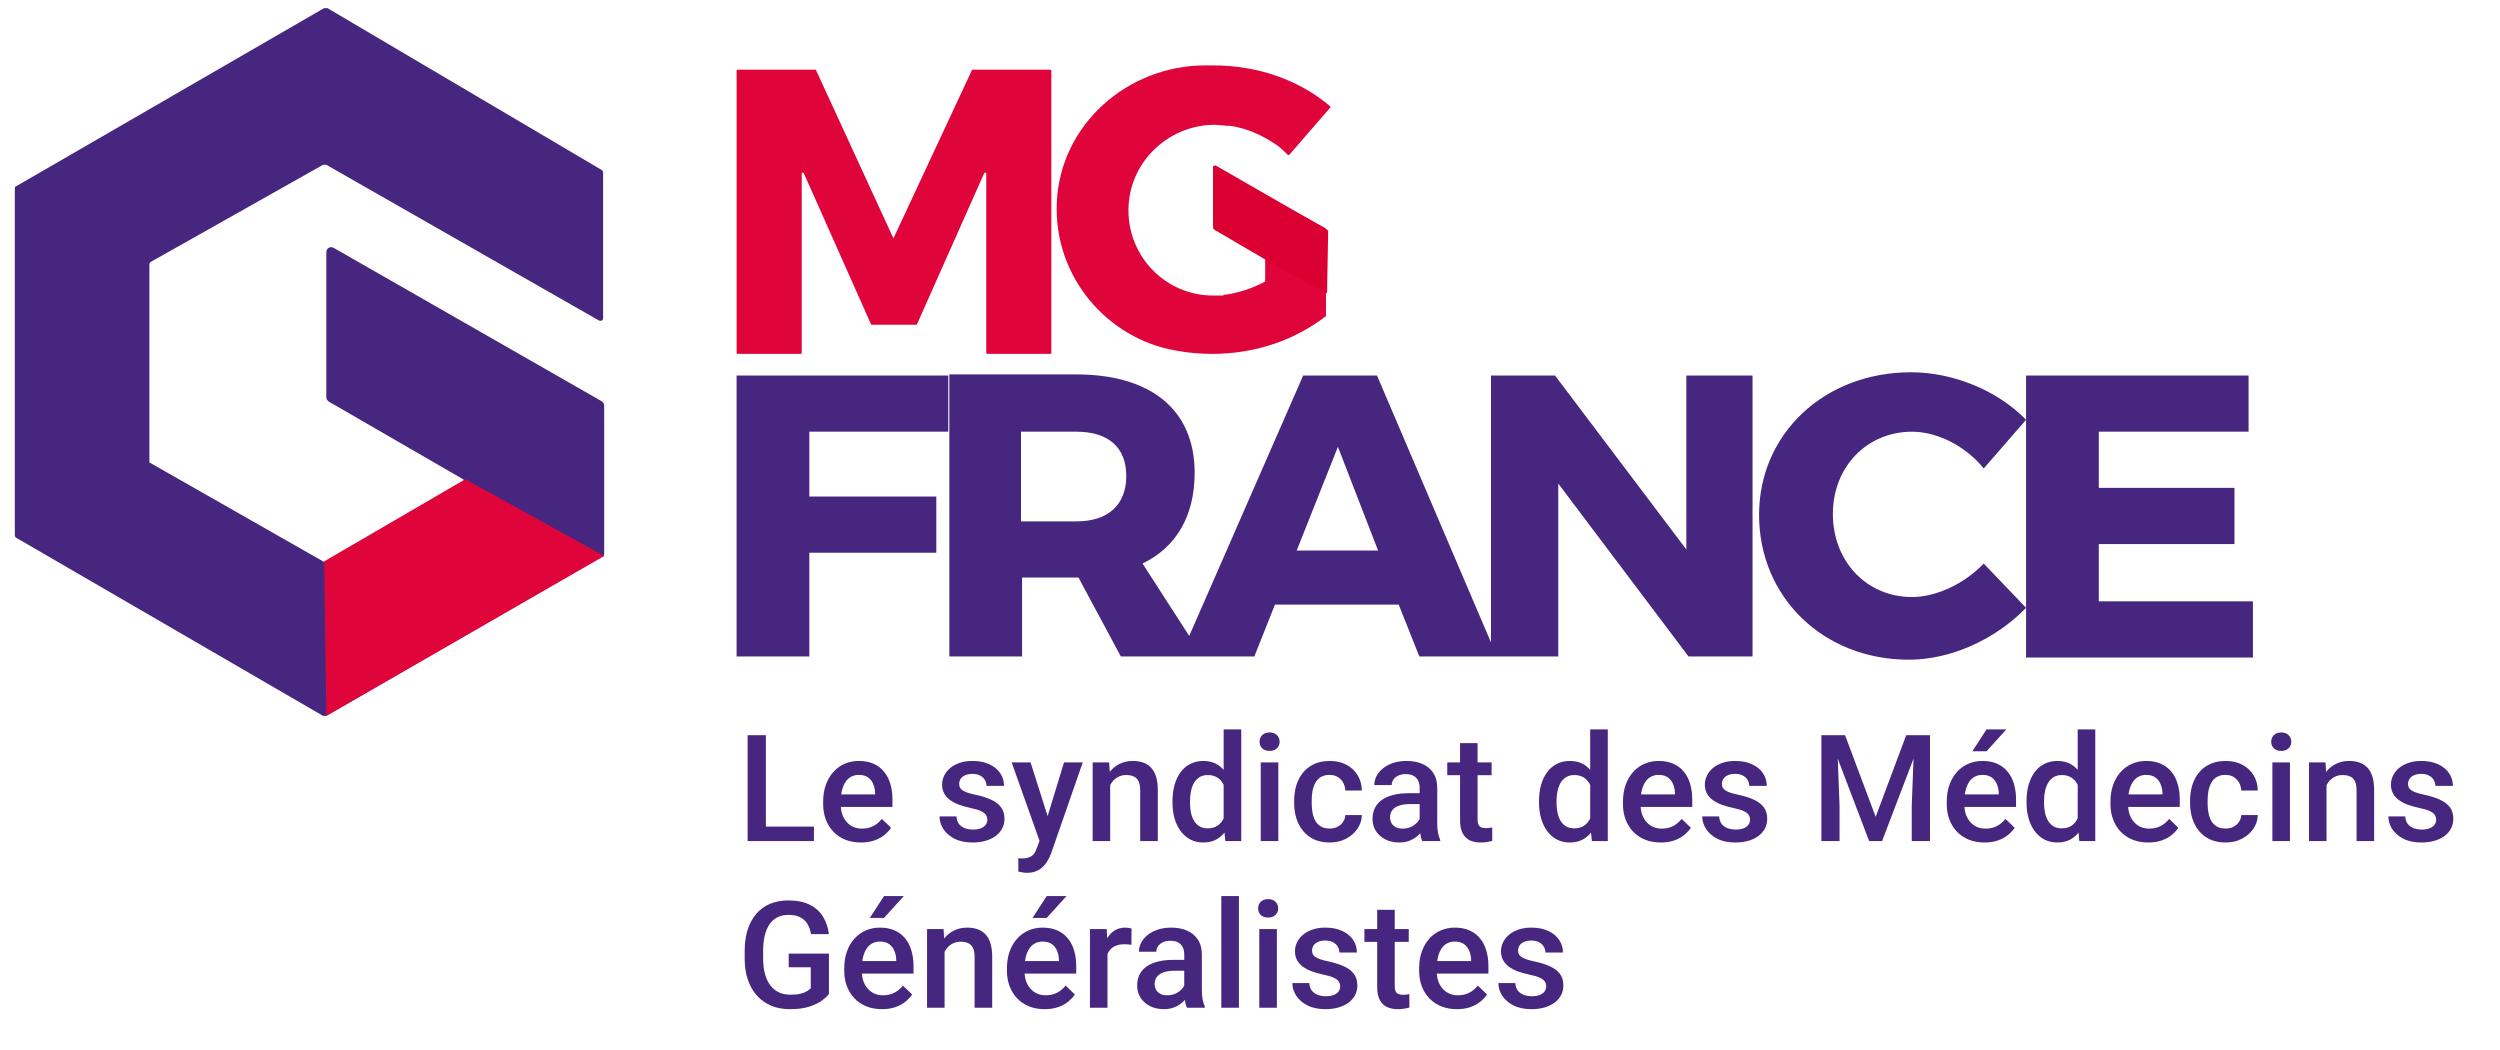 <svg width="150" height="63" viewBox="0 0 150 63" fill="none" xmlns="http://www.w3.org/2000/svg">
<g clip-path="url(#clip0_4238_9107)">
<path d="M19.449 0.486L0.954 11.184C0.889 11.184 0.889 11.249 0.889 11.314V32.126C0.889 32.191 0.954 32.255 0.954 32.255L19.384 42.953C19.449 42.953 19.514 42.953 19.579 42.953L36.186 33.358C36.251 33.358 36.251 33.293 36.251 33.228V24.346C36.251 24.216 36.186 24.151 36.121 24.086L20.035 14.88C19.84 14.75 19.579 14.88 19.579 15.139V23.827C19.579 23.956 19.645 24.021 19.71 24.086L27.785 28.754C27.85 28.819 27.85 28.884 27.785 28.884L19.579 33.682C19.514 33.682 19.449 33.747 19.384 33.682L9.029 27.782C8.964 27.782 8.964 27.717 8.964 27.652V15.852C8.964 15.787 9.029 15.723 9.029 15.723L19.384 9.887C19.449 9.887 19.514 9.887 19.579 9.887L35.926 19.224C36.056 19.288 36.186 19.224 36.186 19.094V10.341C36.186 10.276 36.121 10.211 36.121 10.211L19.645 0.486C19.579 0.486 19.514 0.486 19.449 0.486Z" fill="#47267F"/>
<path d="M58.328 4.182C58.263 4.182 58.263 4.182 58.328 4.182L53.639 14.231C53.639 14.296 53.574 14.296 53.574 14.231L48.95 4.182C48.95 4.182 48.95 4.182 48.885 4.182H44.261C44.261 4.182 44.196 4.182 44.196 4.247V21.169C44.196 21.169 44.196 21.233 44.261 21.233H48.039C48.039 21.233 48.104 21.233 48.104 21.169V10.406C48.104 10.341 48.169 10.341 48.234 10.406L52.272 19.483C52.272 19.483 52.272 19.483 52.337 19.483H54.942H55.007L59.045 10.406C59.045 10.341 59.175 10.341 59.175 10.406V21.169C59.175 21.169 59.175 21.233 59.24 21.233H63.017C63.017 21.233 63.082 21.233 63.082 21.169V4.247C63.082 4.247 63.082 4.182 63.017 4.182H58.328Z" fill="#DF053B"/>
<path d="M72.786 9.952V13.518L75.912 15.334V16.89C75.196 17.279 74.415 17.538 73.633 17.668C73.568 17.668 73.438 17.668 73.373 17.732C73.307 17.732 73.242 17.732 73.177 17.732C73.047 17.732 72.917 17.732 72.786 17.732C69.986 17.732 67.707 15.463 67.707 12.61C67.707 9.823 69.986 7.553 72.786 7.488C73.112 7.488 73.503 7.553 73.828 7.553C74.74 7.683 75.652 8.072 76.433 8.591C76.759 8.785 77.019 9.044 77.28 9.304C77.28 9.304 77.28 9.304 77.345 9.304L79.82 6.451C79.82 6.451 79.82 6.451 79.82 6.386C77.996 4.83 75.522 3.923 72.786 3.923H72.331C67.641 3.923 63.604 7.488 63.408 12.157C63.213 16.565 66.404 20.326 70.572 21.039C71.288 21.169 72.005 21.233 72.721 21.233C75.457 21.233 77.801 20.326 79.559 18.964V17.343V13.713L72.786 9.952C72.852 9.952 72.786 9.952 72.786 9.952Z" fill="#DF053B"/>
<path d="M44.196 39.387H48.56V33.163H56.179V29.792H48.56V25.902H56.896V22.53H44.196V39.387ZM101.18 32.969L93.3 22.53H89.458V38.544L82.62 22.53H78.191L71.353 38.156L68.553 33.812C70.572 32.839 71.679 30.959 71.679 28.365C71.679 24.605 69.074 22.465 64.58 22.465H56.961V39.387H61.324V34.654H64.71L67.25 39.387H75.261L76.498 36.275H83.922L85.16 39.387H93.496V29.014L101.311 39.387H105.153V22.53H101.18V32.969ZM64.58 31.283H61.259V25.902H64.58C66.469 25.902 67.576 26.809 67.576 28.56C67.576 30.311 66.469 31.283 64.58 31.283ZM77.801 33.033L80.275 26.809L82.685 33.033H77.801ZM114.726 35.821C111.991 35.821 109.972 33.682 109.972 30.829C109.972 28.041 111.991 25.902 114.726 25.902C116.224 25.902 117.917 26.744 119.024 28.106L121.564 25.189C119.871 23.438 117.201 22.336 114.661 22.336C109.451 22.336 105.544 26.031 105.544 30.894C105.544 35.821 109.386 39.582 114.531 39.582C117.071 39.582 119.741 38.35 121.564 36.47L119.024 33.812C117.852 35.043 116.159 35.821 114.726 35.821ZM125.928 36.016V32.645H134.068V29.273H125.928V25.902H134.915V22.53H121.564V39.452H135.175V36.081H125.928V36.016Z" fill="#47267F"/>
<path d="M79.624 17.603C79.689 17.603 79.689 17.538 79.624 17.603L79.689 13.907C79.689 13.842 79.689 13.842 79.624 13.777L72.981 9.952C72.916 9.887 72.786 9.952 72.786 10.082V13.648C72.786 13.713 72.786 13.713 72.851 13.777L76.173 15.723V15.787" fill="#DB0032"/>
<path d="M27.915 28.754L19.449 33.682L19.579 42.953L36.251 33.358L27.915 28.754Z" fill="#DF053B"/>
<path d="M48.836 49.595V50.463H45.648V49.595H48.836ZM45.953 44.112V50.463H44.858V44.112H45.953ZM51.658 50.55C51.309 50.55 50.994 50.494 50.712 50.38C50.433 50.264 50.194 50.103 49.997 49.896C49.802 49.69 49.652 49.447 49.547 49.168C49.443 48.889 49.39 48.588 49.39 48.265V48.09C49.39 47.721 49.444 47.387 49.552 47.087C49.659 46.788 49.809 46.532 50.001 46.32C50.193 46.104 50.42 45.94 50.681 45.827C50.943 45.713 51.227 45.657 51.532 45.657C51.869 45.657 52.164 45.713 52.417 45.827C52.67 45.94 52.88 46.1 53.045 46.306C53.214 46.51 53.339 46.753 53.421 47.035C53.505 47.317 53.547 47.628 53.547 47.968V48.418H49.901V47.663H52.509V47.58C52.503 47.391 52.465 47.214 52.396 47.048C52.329 46.882 52.225 46.748 52.086 46.647C51.946 46.545 51.76 46.494 51.528 46.494C51.353 46.494 51.198 46.532 51.061 46.607C50.927 46.68 50.815 46.786 50.725 46.926C50.635 47.065 50.565 47.234 50.516 47.432C50.469 47.627 50.446 47.846 50.446 48.09V48.265C50.446 48.471 50.474 48.663 50.529 48.841C50.587 49.015 50.671 49.168 50.782 49.299C50.892 49.429 51.026 49.533 51.183 49.608C51.34 49.681 51.519 49.717 51.719 49.717C51.972 49.717 52.198 49.666 52.396 49.565C52.593 49.463 52.765 49.319 52.91 49.133L53.464 49.669C53.362 49.818 53.23 49.96 53.067 50.097C52.904 50.231 52.705 50.34 52.47 50.424C52.237 50.508 51.967 50.55 51.658 50.55ZM59.239 49.185C59.239 49.081 59.213 48.986 59.161 48.902C59.108 48.815 59.008 48.736 58.86 48.666C58.714 48.596 58.499 48.532 58.214 48.474C57.964 48.419 57.734 48.354 57.525 48.278C57.319 48.2 57.141 48.105 56.993 47.995C56.845 47.884 56.73 47.753 56.648 47.602C56.567 47.451 56.526 47.276 56.526 47.078C56.526 46.887 56.568 46.705 56.653 46.533C56.737 46.362 56.858 46.211 57.015 46.08C57.172 45.949 57.362 45.846 57.586 45.77C57.813 45.694 58.066 45.657 58.345 45.657C58.741 45.657 59.079 45.723 59.361 45.857C59.646 45.988 59.864 46.167 60.016 46.394C60.167 46.618 60.242 46.871 60.242 47.153H59.191C59.191 47.028 59.159 46.911 59.095 46.804C59.034 46.693 58.941 46.605 58.816 46.538C58.691 46.468 58.534 46.433 58.345 46.433C58.165 46.433 58.015 46.462 57.896 46.52C57.779 46.575 57.692 46.648 57.634 46.738C57.579 46.828 57.551 46.927 57.551 47.035C57.551 47.113 57.566 47.185 57.595 47.249C57.627 47.31 57.679 47.366 57.752 47.419C57.825 47.468 57.923 47.515 58.048 47.558C58.176 47.602 58.336 47.644 58.528 47.685C58.889 47.76 59.199 47.858 59.457 47.977C59.719 48.093 59.92 48.245 60.059 48.431C60.199 48.614 60.269 48.846 60.269 49.129C60.269 49.338 60.224 49.53 60.133 49.704C60.046 49.876 59.918 50.026 59.75 50.154C59.581 50.279 59.379 50.376 59.143 50.446C58.911 50.516 58.649 50.55 58.358 50.55C57.931 50.55 57.569 50.475 57.272 50.324C56.975 50.17 56.75 49.973 56.596 49.735C56.445 49.493 56.369 49.243 56.369 48.985H57.386C57.397 49.179 57.451 49.335 57.547 49.451C57.646 49.565 57.768 49.648 57.913 49.7C58.062 49.749 58.214 49.774 58.371 49.774C58.56 49.774 58.719 49.749 58.847 49.7C58.975 49.648 59.072 49.578 59.139 49.491C59.206 49.4 59.239 49.299 59.239 49.185ZM62.559 49.949L63.841 45.744H64.966L63.073 51.183C63.03 51.299 62.973 51.426 62.903 51.562C62.833 51.699 62.742 51.828 62.628 51.951C62.518 52.076 62.38 52.176 62.214 52.252C62.048 52.33 61.848 52.369 61.612 52.369C61.519 52.369 61.429 52.361 61.342 52.343C61.257 52.329 61.177 52.313 61.102 52.295L61.097 51.493C61.127 51.495 61.161 51.498 61.202 51.501C61.246 51.504 61.281 51.506 61.307 51.506C61.481 51.506 61.627 51.484 61.743 51.44C61.859 51.4 61.954 51.333 62.026 51.24C62.102 51.147 62.166 51.022 62.218 50.864L62.559 49.949ZM61.834 45.744L62.956 49.277L63.143 50.385L62.415 50.572L60.7 45.744H61.834ZM66.611 46.751V50.463H65.559V45.744H66.55L66.611 46.751ZM66.423 47.929L66.083 47.925C66.086 47.59 66.132 47.283 66.222 47.004C66.316 46.725 66.444 46.485 66.606 46.285C66.772 46.084 66.97 45.93 67.2 45.822C67.429 45.712 67.685 45.657 67.967 45.657C68.194 45.657 68.399 45.689 68.582 45.752C68.768 45.814 68.927 45.914 69.058 46.053C69.191 46.193 69.293 46.375 69.363 46.599C69.433 46.82 69.468 47.092 69.468 47.414V50.463H68.412V47.41C68.412 47.183 68.379 47.004 68.312 46.873C68.248 46.74 68.153 46.645 68.028 46.59C67.906 46.532 67.754 46.503 67.57 46.503C67.39 46.503 67.229 46.541 67.086 46.616C66.944 46.692 66.823 46.795 66.724 46.926C66.628 47.057 66.554 47.208 66.502 47.38C66.449 47.551 66.423 47.734 66.423 47.929ZM73.419 49.486V43.764H74.475V50.463H73.52L73.419 49.486ZM70.349 48.156V48.064C70.349 47.707 70.391 47.381 70.475 47.087C70.559 46.791 70.682 46.536 70.842 46.324C71.001 46.109 71.196 45.944 71.426 45.831C71.656 45.715 71.915 45.657 72.203 45.657C72.487 45.657 72.737 45.712 72.953 45.822C73.168 45.933 73.351 46.091 73.502 46.298C73.653 46.501 73.774 46.746 73.864 47.031C73.954 47.313 74.018 47.627 74.056 47.973V48.265C74.018 48.602 73.954 48.91 73.864 49.19C73.774 49.469 73.653 49.71 73.502 49.914C73.351 50.117 73.166 50.274 72.948 50.385C72.733 50.495 72.482 50.55 72.194 50.55C71.909 50.55 71.651 50.491 71.422 50.372C71.195 50.252 71.001 50.085 70.842 49.87C70.682 49.655 70.559 49.402 70.475 49.111C70.391 48.817 70.349 48.499 70.349 48.156ZM71.4 48.064V48.156C71.4 48.371 71.419 48.572 71.457 48.758C71.497 48.944 71.56 49.108 71.644 49.251C71.728 49.39 71.838 49.501 71.971 49.582C72.108 49.661 72.271 49.7 72.46 49.7C72.698 49.7 72.895 49.648 73.049 49.543C73.203 49.438 73.323 49.297 73.411 49.12C73.501 48.94 73.562 48.739 73.594 48.518V47.728C73.576 47.557 73.54 47.397 73.485 47.249C73.433 47.1 73.361 46.971 73.271 46.86C73.181 46.747 73.069 46.66 72.935 46.599C72.804 46.535 72.649 46.503 72.469 46.503C72.277 46.503 72.114 46.544 71.98 46.625C71.846 46.706 71.736 46.818 71.648 46.961C71.564 47.103 71.502 47.269 71.461 47.458C71.42 47.647 71.4 47.849 71.4 48.064ZM76.7 45.744V50.463H75.644V45.744H76.7ZM75.574 44.505C75.574 44.345 75.626 44.213 75.731 44.108C75.839 44.001 75.987 43.947 76.176 43.947C76.362 43.947 76.509 44.001 76.617 44.108C76.724 44.213 76.778 44.345 76.778 44.505C76.778 44.662 76.724 44.793 76.617 44.898C76.509 45.002 76.362 45.055 76.176 45.055C75.987 45.055 75.839 45.002 75.731 44.898C75.626 44.793 75.574 44.662 75.574 44.505ZM79.779 49.713C79.951 49.713 80.105 49.68 80.241 49.613C80.381 49.543 80.493 49.447 80.577 49.325C80.664 49.203 80.712 49.062 80.721 48.902H81.711C81.705 49.207 81.615 49.485 81.441 49.735C81.266 49.985 81.035 50.184 80.747 50.332C80.459 50.478 80.141 50.55 79.792 50.55C79.431 50.55 79.117 50.489 78.85 50.367C78.582 50.242 78.36 50.071 78.183 49.853C78.005 49.635 77.871 49.383 77.781 49.098C77.694 48.813 77.65 48.508 77.65 48.182V48.029C77.65 47.704 77.694 47.398 77.781 47.113C77.871 46.825 78.005 46.572 78.183 46.355C78.36 46.136 78.582 45.966 78.85 45.844C79.117 45.719 79.43 45.657 79.788 45.657C80.166 45.657 80.497 45.732 80.782 45.883C81.067 46.032 81.291 46.24 81.454 46.507C81.62 46.772 81.705 47.08 81.711 47.432H80.721C80.712 47.257 80.669 47.1 80.59 46.961C80.515 46.818 80.407 46.705 80.267 46.62C80.131 46.536 79.966 46.494 79.775 46.494C79.562 46.494 79.386 46.538 79.247 46.625C79.107 46.709 78.998 46.825 78.92 46.974C78.841 47.119 78.784 47.283 78.749 47.467C78.718 47.647 78.702 47.835 78.702 48.029V48.182C78.702 48.377 78.718 48.566 78.749 48.749C78.781 48.932 78.837 49.097 78.915 49.242C78.997 49.384 79.107 49.499 79.247 49.587C79.386 49.671 79.564 49.713 79.779 49.713ZM85.179 49.517V47.266C85.179 47.097 85.148 46.952 85.087 46.83C85.026 46.708 84.933 46.613 84.808 46.546C84.686 46.48 84.532 46.446 84.346 46.446C84.174 46.446 84.026 46.475 83.901 46.533C83.776 46.591 83.678 46.67 83.609 46.769C83.539 46.868 83.504 46.98 83.504 47.105H82.457C82.457 46.919 82.502 46.738 82.592 46.564C82.682 46.389 82.813 46.234 82.985 46.097C83.156 45.96 83.361 45.853 83.6 45.774C83.838 45.696 84.106 45.657 84.402 45.657C84.757 45.657 85.071 45.716 85.345 45.835C85.621 45.955 85.837 46.135 85.995 46.376C86.154 46.615 86.234 46.914 86.234 47.275V49.373C86.234 49.588 86.249 49.781 86.278 49.953C86.31 50.122 86.355 50.268 86.413 50.394V50.463H85.336C85.286 50.35 85.247 50.206 85.218 50.031C85.192 49.854 85.179 49.682 85.179 49.517ZM85.332 47.593L85.34 48.243H84.586C84.391 48.243 84.219 48.262 84.071 48.3C83.923 48.335 83.799 48.387 83.7 48.457C83.601 48.527 83.527 48.611 83.478 48.71C83.428 48.809 83.404 48.921 83.404 49.046C83.404 49.171 83.433 49.286 83.491 49.39C83.549 49.492 83.633 49.572 83.744 49.63C83.857 49.688 83.994 49.717 84.154 49.717C84.369 49.717 84.556 49.674 84.716 49.587C84.879 49.496 85.007 49.387 85.1 49.259C85.193 49.129 85.243 49.005 85.249 48.889L85.589 49.355C85.554 49.475 85.494 49.602 85.41 49.739C85.326 49.876 85.215 50.007 85.079 50.132C84.945 50.254 84.783 50.354 84.594 50.433C84.408 50.511 84.193 50.55 83.949 50.55C83.641 50.55 83.366 50.489 83.124 50.367C82.883 50.242 82.694 50.075 82.557 49.866C82.421 49.653 82.352 49.413 82.352 49.146C82.352 48.896 82.399 48.675 82.492 48.483C82.588 48.288 82.728 48.125 82.911 47.995C83.097 47.864 83.324 47.765 83.591 47.698C83.859 47.628 84.164 47.593 84.507 47.593H85.332ZM89.497 45.744V46.511H86.836V45.744H89.497ZM87.604 44.588H88.655V49.159C88.655 49.304 88.675 49.416 88.716 49.495C88.76 49.571 88.819 49.621 88.895 49.648C88.971 49.674 89.059 49.687 89.161 49.687C89.234 49.687 89.304 49.682 89.371 49.674C89.437 49.665 89.491 49.656 89.532 49.648L89.536 50.45C89.449 50.476 89.347 50.5 89.231 50.52C89.118 50.54 88.987 50.55 88.838 50.55C88.597 50.55 88.383 50.508 88.197 50.424C88.011 50.337 87.866 50.196 87.761 50.001C87.656 49.806 87.604 49.547 87.604 49.224V44.588ZM95.412 49.486V43.764H96.467V50.463H95.512L95.412 49.486ZM92.341 48.156V48.064C92.341 47.707 92.383 47.381 92.467 47.087C92.552 46.791 92.674 46.536 92.834 46.324C92.994 46.109 93.189 45.944 93.418 45.831C93.648 45.715 93.907 45.657 94.195 45.657C94.48 45.657 94.73 45.712 94.945 45.822C95.16 45.933 95.343 46.091 95.494 46.298C95.646 46.501 95.766 46.746 95.856 47.031C95.947 47.313 96.011 47.627 96.048 47.973V48.265C96.011 48.602 95.947 48.91 95.856 49.19C95.766 49.469 95.646 49.71 95.494 49.914C95.343 50.117 95.159 50.274 94.941 50.385C94.725 50.495 94.474 50.55 94.186 50.55C93.901 50.55 93.644 50.491 93.414 50.372C93.187 50.252 92.994 50.085 92.834 49.87C92.674 49.655 92.552 49.402 92.467 49.111C92.383 48.817 92.341 48.499 92.341 48.156ZM93.392 48.064V48.156C93.392 48.371 93.411 48.572 93.449 48.758C93.49 48.944 93.552 49.108 93.636 49.251C93.721 49.39 93.83 49.501 93.963 49.582C94.1 49.661 94.263 49.7 94.452 49.7C94.69 49.7 94.887 49.648 95.041 49.543C95.195 49.438 95.316 49.297 95.403 49.12C95.493 48.94 95.554 48.739 95.586 48.518V47.728C95.569 47.557 95.532 47.397 95.477 47.249C95.425 47.1 95.353 46.971 95.263 46.86C95.173 46.747 95.061 46.66 94.927 46.599C94.797 46.535 94.641 46.503 94.461 46.503C94.269 46.503 94.106 46.544 93.972 46.625C93.838 46.706 93.728 46.818 93.641 46.961C93.556 47.103 93.494 47.269 93.453 47.458C93.412 47.647 93.392 47.849 93.392 48.064ZM99.647 50.55C99.298 50.55 98.982 50.494 98.7 50.38C98.421 50.264 98.183 50.103 97.985 49.896C97.79 49.69 97.64 49.447 97.536 49.168C97.431 48.889 97.379 48.588 97.379 48.265V48.09C97.379 47.721 97.433 47.387 97.54 47.087C97.648 46.788 97.797 46.532 97.989 46.32C98.181 46.104 98.408 45.94 98.67 45.827C98.931 45.713 99.215 45.657 99.52 45.657C99.858 45.657 100.153 45.713 100.406 45.827C100.659 45.94 100.868 46.1 101.034 46.306C101.203 46.51 101.328 46.753 101.409 47.035C101.493 47.317 101.536 47.628 101.536 47.968V48.418H97.889V47.663H100.497V47.58C100.492 47.391 100.454 47.214 100.384 47.048C100.317 46.882 100.214 46.748 100.074 46.647C99.935 46.545 99.749 46.494 99.516 46.494C99.341 46.494 99.186 46.532 99.049 46.607C98.915 46.68 98.804 46.786 98.713 46.926C98.623 47.065 98.553 47.234 98.504 47.432C98.457 47.627 98.434 47.846 98.434 48.09V48.265C98.434 48.471 98.462 48.663 98.517 48.841C98.575 49.015 98.66 49.168 98.77 49.299C98.881 49.429 99.014 49.533 99.171 49.608C99.329 49.681 99.507 49.717 99.708 49.717C99.961 49.717 100.186 49.666 100.384 49.565C100.582 49.463 100.753 49.319 100.899 49.133L101.453 49.669C101.351 49.818 101.219 49.96 101.056 50.097C100.893 50.231 100.694 50.34 100.458 50.424C100.226 50.508 99.955 50.55 99.647 50.55ZM105.003 49.185C105.003 49.081 104.977 48.986 104.925 48.902C104.872 48.815 104.772 48.736 104.624 48.666C104.478 48.596 104.263 48.532 103.978 48.474C103.728 48.419 103.498 48.354 103.289 48.278C103.083 48.2 102.905 48.105 102.757 47.995C102.609 47.884 102.494 47.753 102.412 47.602C102.331 47.451 102.29 47.276 102.29 47.078C102.29 46.887 102.332 46.705 102.417 46.533C102.501 46.362 102.622 46.211 102.779 46.08C102.936 45.949 103.126 45.846 103.35 45.77C103.577 45.694 103.83 45.657 104.109 45.657C104.504 45.657 104.843 45.723 105.125 45.857C105.41 45.988 105.628 46.167 105.78 46.394C105.931 46.618 106.006 46.871 106.006 47.153H104.955C104.955 47.028 104.923 46.911 104.859 46.804C104.798 46.693 104.705 46.605 104.58 46.538C104.455 46.468 104.298 46.433 104.109 46.433C103.929 46.433 103.779 46.462 103.66 46.52C103.543 46.575 103.456 46.648 103.398 46.738C103.343 46.828 103.315 46.927 103.315 47.035C103.315 47.113 103.33 47.185 103.359 47.249C103.391 47.31 103.443 47.366 103.516 47.419C103.588 47.468 103.687 47.515 103.812 47.558C103.94 47.602 104.1 47.644 104.292 47.685C104.653 47.76 104.962 47.858 105.221 47.977C105.483 48.093 105.684 48.245 105.823 48.431C105.963 48.614 106.033 48.846 106.033 49.129C106.033 49.338 105.987 49.53 105.897 49.704C105.81 49.876 105.682 50.026 105.513 50.154C105.345 50.279 105.143 50.376 104.907 50.446C104.675 50.516 104.413 50.55 104.122 50.55C103.695 50.55 103.333 50.475 103.036 50.324C102.739 50.17 102.514 49.973 102.36 49.735C102.209 49.493 102.133 49.243 102.133 48.985H103.149C103.161 49.179 103.215 49.335 103.311 49.451C103.41 49.565 103.532 49.648 103.677 49.7C103.825 49.749 103.978 49.774 104.135 49.774C104.324 49.774 104.483 49.749 104.611 49.7C104.739 49.648 104.836 49.578 104.903 49.491C104.97 49.4 105.003 49.299 105.003 49.185ZM109.727 44.112H110.704L112.54 49.011L114.372 44.112H115.349L112.924 50.463H112.148L109.727 44.112ZM109.282 44.112H110.211L110.373 48.352V50.463H109.282V44.112ZM114.865 44.112H115.799V50.463H114.704V48.352L114.865 44.112ZM119.074 50.55C118.725 50.55 118.41 50.494 118.128 50.38C117.849 50.264 117.61 50.103 117.412 49.896C117.218 49.69 117.068 49.447 116.963 49.168C116.858 48.889 116.806 48.588 116.806 48.265V48.09C116.806 47.721 116.86 47.387 116.968 47.087C117.075 46.788 117.225 46.532 117.417 46.32C117.609 46.104 117.836 45.94 118.097 45.827C118.359 45.713 118.642 45.657 118.948 45.657C119.285 45.657 119.58 45.713 119.833 45.827C120.086 45.94 120.296 46.1 120.461 46.306C120.63 46.51 120.755 46.753 120.836 47.035C120.921 47.317 120.963 47.628 120.963 47.968V48.418H117.316V47.663H119.925V47.58C119.919 47.391 119.881 47.214 119.811 47.048C119.745 46.882 119.641 46.748 119.502 46.647C119.362 46.545 119.176 46.494 118.943 46.494C118.769 46.494 118.613 46.532 118.477 46.607C118.343 46.68 118.231 46.786 118.141 46.926C118.051 47.065 117.981 47.234 117.931 47.432C117.885 47.627 117.862 47.846 117.862 48.09V48.265C117.862 48.471 117.889 48.663 117.945 48.841C118.003 49.015 118.087 49.168 118.198 49.299C118.308 49.429 118.442 49.533 118.599 49.608C118.756 49.681 118.935 49.717 119.135 49.717C119.388 49.717 119.614 49.666 119.811 49.565C120.009 49.463 120.181 49.319 120.326 49.133L120.88 49.669C120.778 49.818 120.646 49.96 120.483 50.097C120.32 50.231 120.121 50.34 119.886 50.424C119.653 50.508 119.383 50.55 119.074 50.55ZM118.341 45.076L119.192 43.764H120.378L119.192 45.076H118.341ZM124.662 49.486V43.764H125.717V50.463H124.762L124.662 49.486ZM121.591 48.156V48.064C121.591 47.707 121.633 47.381 121.718 47.087C121.802 46.791 121.924 46.536 122.084 46.324C122.244 46.109 122.439 45.944 122.668 45.831C122.898 45.715 123.157 45.657 123.445 45.657C123.73 45.657 123.98 45.712 124.195 45.822C124.41 45.933 124.593 46.091 124.745 46.298C124.896 46.501 125.016 46.746 125.107 47.031C125.197 47.313 125.261 47.627 125.299 47.973V48.265C125.261 48.602 125.197 48.91 125.107 49.19C125.016 49.469 124.896 49.71 124.745 49.914C124.593 50.117 124.409 50.274 124.191 50.385C123.975 50.495 123.724 50.55 123.436 50.55C123.151 50.55 122.894 50.491 122.664 50.372C122.437 50.252 122.244 50.085 122.084 49.87C121.924 49.655 121.802 49.402 121.718 49.111C121.633 48.817 121.591 48.499 121.591 48.156ZM122.642 48.064V48.156C122.642 48.371 122.661 48.572 122.699 48.758C122.74 48.944 122.802 49.108 122.886 49.251C122.971 49.39 123.08 49.501 123.214 49.582C123.35 49.661 123.513 49.7 123.702 49.7C123.941 49.7 124.137 49.648 124.291 49.543C124.445 49.438 124.566 49.297 124.653 49.12C124.743 48.94 124.804 48.739 124.836 48.518V47.728C124.819 47.557 124.782 47.397 124.727 47.249C124.675 47.1 124.604 46.971 124.513 46.86C124.423 46.747 124.311 46.66 124.178 46.599C124.047 46.535 123.891 46.503 123.711 46.503C123.519 46.503 123.356 46.544 123.222 46.625C123.089 46.706 122.978 46.818 122.891 46.961C122.807 47.103 122.744 47.269 122.703 47.458C122.663 47.647 122.642 47.849 122.642 48.064ZM128.897 50.55C128.548 50.55 128.233 50.494 127.951 50.38C127.671 50.264 127.433 50.103 127.235 49.896C127.04 49.69 126.891 49.447 126.786 49.168C126.681 48.889 126.629 48.588 126.629 48.265V48.09C126.629 47.721 126.683 47.387 126.79 47.087C126.898 46.788 127.048 46.532 127.24 46.32C127.431 46.104 127.658 45.94 127.92 45.827C128.182 45.713 128.465 45.657 128.771 45.657C129.108 45.657 129.403 45.713 129.656 45.827C129.909 45.94 130.118 46.1 130.284 46.306C130.453 46.51 130.578 46.753 130.659 47.035C130.744 47.317 130.786 47.628 130.786 47.968V48.418H127.139V47.663H129.748V47.58C129.742 47.391 129.704 47.214 129.634 47.048C129.567 46.882 129.464 46.748 129.324 46.647C129.185 46.545 128.999 46.494 128.766 46.494C128.592 46.494 128.436 46.532 128.299 46.607C128.166 46.68 128.054 46.786 127.964 46.926C127.873 47.065 127.804 47.234 127.754 47.432C127.708 47.627 127.684 47.846 127.684 48.09V48.265C127.684 48.471 127.712 48.663 127.767 48.841C127.825 49.015 127.91 49.168 128.02 49.299C128.131 49.429 128.265 49.533 128.422 49.608C128.579 49.681 128.757 49.717 128.958 49.717C129.211 49.717 129.436 49.666 129.634 49.565C129.832 49.463 130.003 49.319 130.149 49.133L130.703 49.669C130.601 49.818 130.469 49.96 130.306 50.097C130.143 50.231 129.944 50.34 129.708 50.424C129.476 50.508 129.205 50.55 128.897 50.55ZM133.534 49.713C133.705 49.713 133.859 49.68 133.996 49.613C134.136 49.543 134.247 49.447 134.332 49.325C134.419 49.203 134.467 49.062 134.476 48.902H135.466C135.46 49.207 135.37 49.485 135.195 49.735C135.021 49.985 134.79 50.184 134.502 50.332C134.214 50.478 133.896 50.55 133.547 50.55C133.186 50.55 132.872 50.489 132.605 50.367C132.337 50.242 132.115 50.071 131.937 49.853C131.76 49.635 131.626 49.383 131.536 49.098C131.449 48.813 131.405 48.508 131.405 48.182V48.029C131.405 47.704 131.449 47.398 131.536 47.113C131.626 46.825 131.76 46.572 131.937 46.355C132.115 46.136 132.337 45.966 132.605 45.844C132.872 45.719 133.185 45.657 133.542 45.657C133.92 45.657 134.252 45.732 134.537 45.883C134.822 46.032 135.046 46.24 135.209 46.507C135.374 46.772 135.46 47.08 135.466 47.432H134.476C134.467 47.257 134.423 47.1 134.345 46.961C134.269 46.818 134.162 46.705 134.022 46.62C133.885 46.536 133.721 46.494 133.529 46.494C133.317 46.494 133.141 46.538 133.001 46.625C132.862 46.709 132.753 46.825 132.674 46.974C132.596 47.119 132.539 47.283 132.504 47.467C132.472 47.647 132.456 47.835 132.456 48.029V48.182C132.456 48.377 132.472 48.566 132.504 48.749C132.536 48.932 132.591 49.097 132.67 49.242C132.751 49.384 132.862 49.499 133.001 49.587C133.141 49.671 133.318 49.713 133.534 49.713ZM137.398 45.744V50.463H136.343V45.744H137.398ZM136.273 44.505C136.273 44.345 136.325 44.213 136.43 44.108C136.537 44.001 136.686 43.947 136.875 43.947C137.061 43.947 137.208 44.001 137.315 44.108C137.423 44.213 137.477 44.345 137.477 44.505C137.477 44.662 137.423 44.793 137.315 44.898C137.208 45.002 137.061 45.055 136.875 45.055C136.686 45.055 136.537 45.002 136.43 44.898C136.325 44.793 136.273 44.662 136.273 44.505ZM139.592 46.751V50.463H138.541V45.744H139.531L139.592 46.751ZM139.405 47.929L139.064 47.925C139.067 47.59 139.114 47.283 139.204 47.004C139.297 46.725 139.425 46.485 139.588 46.285C139.754 46.084 139.951 45.93 140.181 45.822C140.411 45.712 140.667 45.657 140.949 45.657C141.175 45.657 141.38 45.689 141.564 45.752C141.75 45.814 141.908 45.914 142.039 46.053C142.173 46.193 142.275 46.375 142.344 46.599C142.414 46.82 142.449 47.092 142.449 47.414V50.463H141.394V47.41C141.394 47.183 141.36 47.004 141.293 46.873C141.229 46.74 141.135 46.645 141.01 46.59C140.888 46.532 140.735 46.503 140.552 46.503C140.371 46.503 140.21 46.541 140.068 46.616C139.925 46.692 139.804 46.795 139.706 46.926C139.61 47.057 139.535 47.208 139.483 47.38C139.431 47.551 139.405 47.734 139.405 47.929ZM146.17 49.185C146.17 49.081 146.144 48.986 146.091 48.902C146.039 48.815 145.939 48.736 145.79 48.666C145.645 48.596 145.43 48.532 145.145 48.474C144.895 48.419 144.665 48.354 144.456 48.278C144.249 48.2 144.072 48.105 143.923 47.995C143.775 47.884 143.66 47.753 143.579 47.602C143.497 47.451 143.457 47.276 143.457 47.078C143.457 46.887 143.499 46.705 143.583 46.533C143.667 46.362 143.788 46.211 143.945 46.08C144.102 45.949 144.293 45.846 144.517 45.77C144.743 45.694 144.996 45.657 145.276 45.657C145.671 45.657 146.01 45.723 146.292 45.857C146.577 45.988 146.795 46.167 146.946 46.394C147.097 46.618 147.173 46.871 147.173 47.153H146.122C146.122 47.028 146.09 46.911 146.026 46.804C145.965 46.693 145.872 46.605 145.747 46.538C145.622 46.468 145.465 46.433 145.276 46.433C145.095 46.433 144.945 46.462 144.826 46.52C144.71 46.575 144.623 46.648 144.565 46.738C144.509 46.828 144.482 46.927 144.482 47.035C144.482 47.113 144.496 47.185 144.525 47.249C144.557 47.31 144.61 47.366 144.682 47.419C144.755 47.468 144.854 47.515 144.979 47.558C145.107 47.602 145.267 47.644 145.459 47.685C145.819 47.76 146.129 47.858 146.388 47.977C146.649 48.093 146.85 48.245 146.99 48.431C147.129 48.614 147.199 48.846 147.199 49.129C147.199 49.338 147.154 49.53 147.064 49.704C146.977 49.876 146.849 50.026 146.68 50.154C146.511 50.279 146.309 50.376 146.074 50.446C145.841 50.516 145.579 50.55 145.289 50.55C144.861 50.55 144.499 50.475 144.203 50.324C143.906 50.17 143.681 49.973 143.526 49.735C143.375 49.493 143.3 49.243 143.3 48.985H144.316C144.328 49.179 144.381 49.335 144.477 49.451C144.576 49.565 144.698 49.648 144.844 49.7C144.992 49.749 145.145 49.774 145.302 49.774C145.491 49.774 145.649 49.749 145.777 49.7C145.905 49.648 146.002 49.578 146.069 49.491C146.136 49.4 146.17 49.299 146.17 49.185ZM49.735 57.218V59.643C49.645 59.763 49.504 59.893 49.312 60.036C49.123 60.175 48.871 60.296 48.557 60.398C48.243 60.5 47.852 60.55 47.384 60.55C46.986 60.55 46.621 60.484 46.289 60.35C45.958 60.213 45.671 60.014 45.43 59.752C45.191 59.491 45.007 59.172 44.876 58.797C44.745 58.419 44.68 57.989 44.68 57.506V57.065C44.68 56.586 44.739 56.158 44.858 55.783C44.981 55.405 45.155 55.085 45.382 54.824C45.609 54.562 45.882 54.364 46.202 54.23C46.525 54.094 46.89 54.025 47.297 54.025C47.817 54.025 48.248 54.112 48.588 54.287C48.931 54.459 49.196 54.697 49.382 55.002C49.568 55.308 49.685 55.657 49.735 56.049H48.662C48.627 55.828 48.559 55.63 48.457 55.456C48.358 55.282 48.216 55.145 48.029 55.046C47.846 54.944 47.608 54.893 47.314 54.893C47.061 54.893 46.839 54.941 46.647 55.037C46.455 55.133 46.295 55.274 46.167 55.46C46.042 55.646 45.947 55.873 45.883 56.141C45.819 56.408 45.788 56.714 45.788 57.057V57.506C45.788 57.855 45.824 58.165 45.897 58.435C45.972 58.706 46.08 58.934 46.219 59.12C46.362 59.306 46.535 59.447 46.738 59.543C46.942 59.636 47.172 59.682 47.428 59.682C47.678 59.682 47.883 59.662 48.042 59.621C48.203 59.578 48.329 59.527 48.422 59.469C48.518 59.408 48.592 59.349 48.645 59.294V58.034H47.323V57.218H49.735ZM52.923 60.55C52.574 60.55 52.259 60.494 51.977 60.38C51.698 60.264 51.459 60.103 51.261 59.896C51.067 59.69 50.917 59.447 50.812 59.168C50.708 58.889 50.655 58.588 50.655 58.265V58.09C50.655 57.721 50.709 57.387 50.817 57.087C50.924 56.788 51.074 56.532 51.266 56.32C51.458 56.104 51.685 55.94 51.946 55.827C52.208 55.713 52.492 55.657 52.797 55.657C53.134 55.657 53.429 55.713 53.682 55.827C53.935 55.94 54.145 56.1 54.31 56.306C54.479 56.51 54.604 56.753 54.685 57.035C54.77 57.317 54.812 57.628 54.812 57.968V58.418H51.166V57.663H53.774V57.58C53.768 57.391 53.73 57.214 53.66 57.048C53.594 56.882 53.49 56.748 53.351 56.647C53.211 56.545 53.025 56.494 52.792 56.494C52.618 56.494 52.462 56.532 52.326 56.607C52.192 56.68 52.08 56.786 51.99 56.926C51.9 57.065 51.83 57.234 51.781 57.432C51.734 57.627 51.711 57.846 51.711 58.09V58.265C51.711 58.471 51.738 58.663 51.794 58.841C51.852 59.015 51.936 59.168 52.047 59.299C52.157 59.429 52.291 59.533 52.448 59.608C52.605 59.681 52.784 59.717 52.984 59.717C53.237 59.717 53.463 59.666 53.66 59.565C53.858 59.463 54.03 59.319 54.175 59.133L54.729 59.669C54.627 59.818 54.495 59.96 54.332 60.097C54.169 60.231 53.97 60.34 53.735 60.424C53.502 60.508 53.232 60.55 52.923 60.55ZM52.191 55.076L53.041 53.764H54.228L53.041 55.076H52.191ZM56.675 56.751V60.463H55.623V55.744H56.614L56.675 56.751ZM56.487 57.929L56.147 57.925C56.15 57.59 56.196 57.283 56.286 57.004C56.379 56.725 56.507 56.485 56.67 56.285C56.836 56.084 57.034 55.93 57.263 55.822C57.493 55.712 57.749 55.657 58.031 55.657C58.258 55.657 58.463 55.689 58.646 55.752C58.832 55.814 58.991 55.914 59.121 56.053C59.255 56.193 59.357 56.375 59.427 56.599C59.497 56.82 59.532 57.092 59.532 57.414V60.463H58.476V57.41C58.476 57.183 58.443 57.004 58.376 56.873C58.312 56.74 58.217 56.645 58.092 56.59C57.97 56.532 57.817 56.503 57.634 56.503C57.454 56.503 57.292 56.541 57.15 56.616C57.008 56.692 56.887 56.795 56.788 56.926C56.692 57.057 56.618 57.208 56.566 57.38C56.513 57.551 56.487 57.734 56.487 57.929ZM62.685 60.55C62.336 60.55 62.021 60.494 61.739 60.38C61.459 60.264 61.221 60.103 61.023 59.896C60.828 59.69 60.679 59.447 60.574 59.168C60.469 58.889 60.417 58.588 60.417 58.265V58.09C60.417 57.721 60.471 57.387 60.578 57.087C60.686 56.788 60.836 56.532 61.028 56.32C61.219 56.104 61.446 55.94 61.708 55.827C61.97 55.713 62.253 55.657 62.559 55.657C62.896 55.657 63.191 55.713 63.444 55.827C63.697 55.94 63.906 56.1 64.072 56.306C64.241 56.51 64.366 56.753 64.447 57.035C64.532 57.317 64.574 57.628 64.574 57.968V58.418H60.927V57.663H63.536V57.58C63.53 57.391 63.492 57.214 63.422 57.048C63.355 56.882 63.252 56.748 63.112 56.647C62.973 56.545 62.787 56.494 62.554 56.494C62.38 56.494 62.224 56.532 62.087 56.607C61.954 56.68 61.842 56.786 61.752 56.926C61.661 57.065 61.592 57.234 61.542 57.432C61.496 57.627 61.472 57.846 61.472 58.09V58.265C61.472 58.471 61.5 58.663 61.555 58.841C61.614 59.015 61.698 59.168 61.808 59.299C61.919 59.429 62.053 59.533 62.21 59.608C62.367 59.681 62.545 59.717 62.746 59.717C62.999 59.717 63.224 59.666 63.422 59.565C63.62 59.463 63.791 59.319 63.937 59.133L64.491 59.669C64.389 59.818 64.257 59.96 64.094 60.097C63.931 60.231 63.732 60.34 63.496 60.424C63.264 60.508 62.993 60.55 62.685 60.55ZM61.952 55.076L62.803 53.764H63.989L62.803 55.076H61.952ZM66.449 56.642V60.463H65.398V55.744H66.401L66.449 56.642ZM67.893 55.713L67.884 56.69C67.82 56.679 67.751 56.67 67.675 56.664C67.602 56.658 67.53 56.655 67.457 56.655C67.277 56.655 67.118 56.682 66.981 56.734C66.845 56.783 66.73 56.856 66.637 56.952C66.547 57.045 66.477 57.158 66.427 57.292C66.378 57.426 66.349 57.576 66.34 57.742L66.1 57.759C66.1 57.462 66.129 57.188 66.188 56.935C66.246 56.682 66.333 56.459 66.449 56.267C66.569 56.075 66.717 55.925 66.894 55.818C67.075 55.71 67.282 55.657 67.518 55.657C67.582 55.657 67.65 55.662 67.723 55.674C67.799 55.686 67.855 55.699 67.893 55.713ZM71.055 59.517V57.266C71.055 57.097 71.025 56.952 70.964 56.83C70.903 56.708 70.81 56.613 70.685 56.546C70.562 56.48 70.408 56.446 70.222 56.446C70.051 56.446 69.902 56.475 69.777 56.533C69.652 56.591 69.555 56.67 69.485 56.769C69.415 56.868 69.38 56.98 69.38 57.105H68.334C68.334 56.919 68.379 56.738 68.469 56.564C68.559 56.389 68.69 56.234 68.861 56.097C69.033 55.96 69.238 55.853 69.476 55.774C69.715 55.696 69.982 55.657 70.279 55.657C70.634 55.657 70.948 55.716 71.221 55.835C71.497 55.955 71.714 56.135 71.871 56.376C72.031 56.615 72.111 56.914 72.111 57.275V59.373C72.111 59.588 72.125 59.781 72.154 59.953C72.186 60.122 72.232 60.268 72.29 60.394V60.463H71.212C71.163 60.35 71.124 60.206 71.095 60.031C71.068 59.854 71.055 59.682 71.055 59.517ZM71.208 57.593L71.217 58.243H70.462C70.267 58.243 70.096 58.262 69.947 58.3C69.799 58.335 69.676 58.387 69.577 58.457C69.478 58.527 69.404 58.611 69.354 58.71C69.305 58.809 69.28 58.921 69.28 59.046C69.28 59.171 69.309 59.286 69.367 59.39C69.425 59.492 69.51 59.572 69.62 59.63C69.734 59.688 69.87 59.717 70.03 59.717C70.246 59.717 70.433 59.674 70.593 59.587C70.756 59.496 70.884 59.387 70.977 59.259C71.07 59.129 71.119 59.005 71.125 58.889L71.465 59.355C71.43 59.475 71.371 59.602 71.287 59.739C71.202 59.876 71.092 60.007 70.955 60.132C70.821 60.254 70.66 60.354 70.471 60.433C70.285 60.511 70.07 60.55 69.825 60.55C69.517 60.55 69.242 60.489 69.001 60.367C68.76 60.242 68.571 60.075 68.434 59.866C68.297 59.653 68.229 59.413 68.229 59.146C68.229 58.896 68.275 58.675 68.368 58.483C68.464 58.288 68.604 58.125 68.787 57.995C68.973 57.864 69.2 57.765 69.468 57.698C69.735 57.628 70.04 57.593 70.384 57.593H71.208ZM74.335 53.764V60.463H73.28V53.764H74.335ZM76.612 55.744V60.463H75.557V55.744H76.612ZM75.487 54.505C75.487 54.345 75.539 54.213 75.644 54.108C75.751 54.001 75.9 53.947 76.089 53.947C76.275 53.947 76.422 54.001 76.529 54.108C76.637 54.213 76.691 54.345 76.691 54.505C76.691 54.662 76.637 54.793 76.529 54.898C76.422 55.002 76.275 55.055 76.089 55.055C75.9 55.055 75.751 55.002 75.644 54.898C75.539 54.793 75.487 54.662 75.487 54.505ZM80.411 59.185C80.411 59.081 80.385 58.986 80.333 58.902C80.281 58.815 80.18 58.736 80.032 58.666C79.886 58.596 79.671 58.532 79.386 58.474C79.136 58.419 78.907 58.354 78.697 58.278C78.491 58.2 78.313 58.105 78.165 57.995C78.017 57.884 77.902 57.753 77.82 57.602C77.739 57.451 77.698 57.276 77.698 57.078C77.698 56.887 77.74 56.705 77.825 56.533C77.909 56.362 78.03 56.211 78.187 56.08C78.344 55.949 78.534 55.846 78.758 55.77C78.985 55.694 79.238 55.657 79.517 55.657C79.913 55.657 80.251 55.723 80.534 55.857C80.819 55.988 81.037 56.167 81.188 56.394C81.339 56.618 81.415 56.871 81.415 57.153H80.363C80.363 57.028 80.331 56.911 80.267 56.804C80.206 56.693 80.113 56.605 79.988 56.538C79.863 56.468 79.706 56.433 79.517 56.433C79.337 56.433 79.187 56.462 79.068 56.52C78.952 56.575 78.864 56.648 78.806 56.738C78.751 56.828 78.723 56.927 78.723 57.035C78.723 57.113 78.738 57.185 78.767 57.249C78.799 57.31 78.851 57.366 78.924 57.419C78.997 57.468 79.096 57.515 79.221 57.558C79.349 57.602 79.508 57.644 79.7 57.685C80.061 57.76 80.371 57.858 80.629 57.977C80.891 58.093 81.092 58.245 81.231 58.431C81.371 58.614 81.441 58.846 81.441 59.129C81.441 59.338 81.396 59.53 81.305 59.704C81.218 59.876 81.09 60.026 80.922 60.154C80.753 60.279 80.551 60.376 80.315 60.446C80.083 60.516 79.821 60.55 79.53 60.55C79.103 60.55 78.741 60.475 78.444 60.324C78.148 60.17 77.922 59.973 77.768 59.735C77.617 59.493 77.541 59.243 77.541 58.985H78.558C78.569 59.179 78.623 59.335 78.719 59.451C78.818 59.565 78.94 59.648 79.085 59.7C79.234 59.749 79.386 59.774 79.543 59.774C79.732 59.774 79.891 59.749 80.019 59.7C80.147 59.648 80.244 59.578 80.311 59.491C80.378 59.4 80.411 59.299 80.411 59.185ZM84.525 55.744V56.511H81.864V55.744H84.525ZM82.632 54.588H83.683V59.159C83.683 59.304 83.703 59.416 83.744 59.495C83.787 59.571 83.847 59.621 83.923 59.648C83.998 59.674 84.087 59.687 84.189 59.687C84.261 59.687 84.331 59.682 84.398 59.674C84.465 59.665 84.519 59.656 84.559 59.648L84.564 60.45C84.477 60.476 84.375 60.5 84.258 60.52C84.145 60.54 84.014 60.55 83.866 60.55C83.625 60.55 83.411 60.508 83.225 60.424C83.039 60.337 82.893 60.196 82.788 60.001C82.684 59.806 82.632 59.547 82.632 59.224V54.588ZM87.416 60.55C87.067 60.55 86.752 60.494 86.47 60.38C86.191 60.264 85.952 60.103 85.755 59.896C85.56 59.69 85.41 59.447 85.305 59.168C85.201 58.889 85.148 58.588 85.148 58.265V58.09C85.148 57.721 85.202 57.387 85.31 57.087C85.417 56.788 85.567 56.532 85.759 56.32C85.951 56.104 86.178 55.94 86.439 55.827C86.701 55.713 86.985 55.657 87.29 55.657C87.627 55.657 87.922 55.713 88.175 55.827C88.428 55.94 88.638 56.1 88.803 56.306C88.972 56.51 89.097 56.753 89.179 57.035C89.263 57.317 89.305 57.628 89.305 57.968V58.418H85.659V57.663H88.267V57.58C88.261 57.391 88.223 57.214 88.154 57.048C88.087 56.882 87.983 56.748 87.844 56.647C87.704 56.545 87.518 56.494 87.286 56.494C87.111 56.494 86.956 56.532 86.819 56.607C86.685 56.68 86.573 56.786 86.483 56.926C86.393 57.065 86.323 57.234 86.274 57.432C86.227 57.627 86.204 57.846 86.204 58.09V58.265C86.204 58.471 86.231 58.663 86.287 58.841C86.345 59.015 86.429 59.168 86.54 59.299C86.65 59.429 86.784 59.533 86.941 59.608C87.098 59.681 87.277 59.717 87.478 59.717C87.731 59.717 87.956 59.666 88.154 59.565C88.351 59.463 88.523 59.319 88.668 59.133L89.222 59.669C89.12 59.818 88.988 59.96 88.825 60.097C88.662 60.231 88.463 60.34 88.228 60.424C87.995 60.508 87.725 60.55 87.416 60.55ZM92.773 59.185C92.773 59.081 92.746 58.986 92.694 58.902C92.642 58.815 92.541 58.736 92.393 58.666C92.248 58.596 92.033 58.532 91.748 58.474C91.498 58.419 91.268 58.354 91.058 58.278C90.852 58.2 90.675 58.105 90.526 57.995C90.378 57.884 90.263 57.753 90.182 57.602C90.1 57.451 90.06 57.276 90.06 57.078C90.06 56.887 90.102 56.705 90.186 56.533C90.27 56.362 90.391 56.211 90.548 56.08C90.705 55.949 90.896 55.846 91.12 55.77C91.346 55.694 91.599 55.657 91.879 55.657C92.274 55.657 92.613 55.723 92.895 55.857C93.18 55.988 93.398 56.167 93.549 56.394C93.7 56.618 93.776 56.871 93.776 57.153H92.725C92.725 57.028 92.693 56.911 92.629 56.804C92.568 56.693 92.475 56.605 92.35 56.538C92.225 56.468 92.067 56.433 91.879 56.433C91.698 56.433 91.549 56.462 91.429 56.52C91.313 56.575 91.226 56.648 91.168 56.738C91.112 56.828 91.085 56.927 91.085 57.035C91.085 57.113 91.099 57.185 91.128 57.249C91.16 57.31 91.213 57.366 91.285 57.419C91.358 57.468 91.457 57.515 91.582 57.558C91.71 57.602 91.87 57.644 92.062 57.685C92.422 57.76 92.732 57.858 92.991 57.977C93.252 58.093 93.453 58.245 93.593 58.431C93.732 58.614 93.802 58.846 93.802 59.129C93.802 59.338 93.757 59.53 93.667 59.704C93.58 59.876 93.452 60.026 93.283 60.154C93.114 60.279 92.912 60.376 92.677 60.446C92.444 60.516 92.182 60.55 91.892 60.55C91.464 60.55 91.102 60.475 90.805 60.324C90.509 60.17 90.284 59.973 90.129 59.735C89.978 59.493 89.903 59.243 89.903 58.985H90.919C90.931 59.179 90.984 59.335 91.08 59.451C91.179 59.565 91.301 59.648 91.447 59.7C91.595 59.749 91.748 59.774 91.905 59.774C92.094 59.774 92.252 59.749 92.38 59.7C92.508 59.648 92.606 59.578 92.672 59.491C92.739 59.4 92.773 59.299 92.773 59.185Z" fill="#47267F"/>
</g>
<defs>
<clipPath id="clip0_4238_9107">
<rect width="149" height="62" fill="white" transform="translate(0.195 0.468)"/>
</clipPath>
</defs>
</svg>
